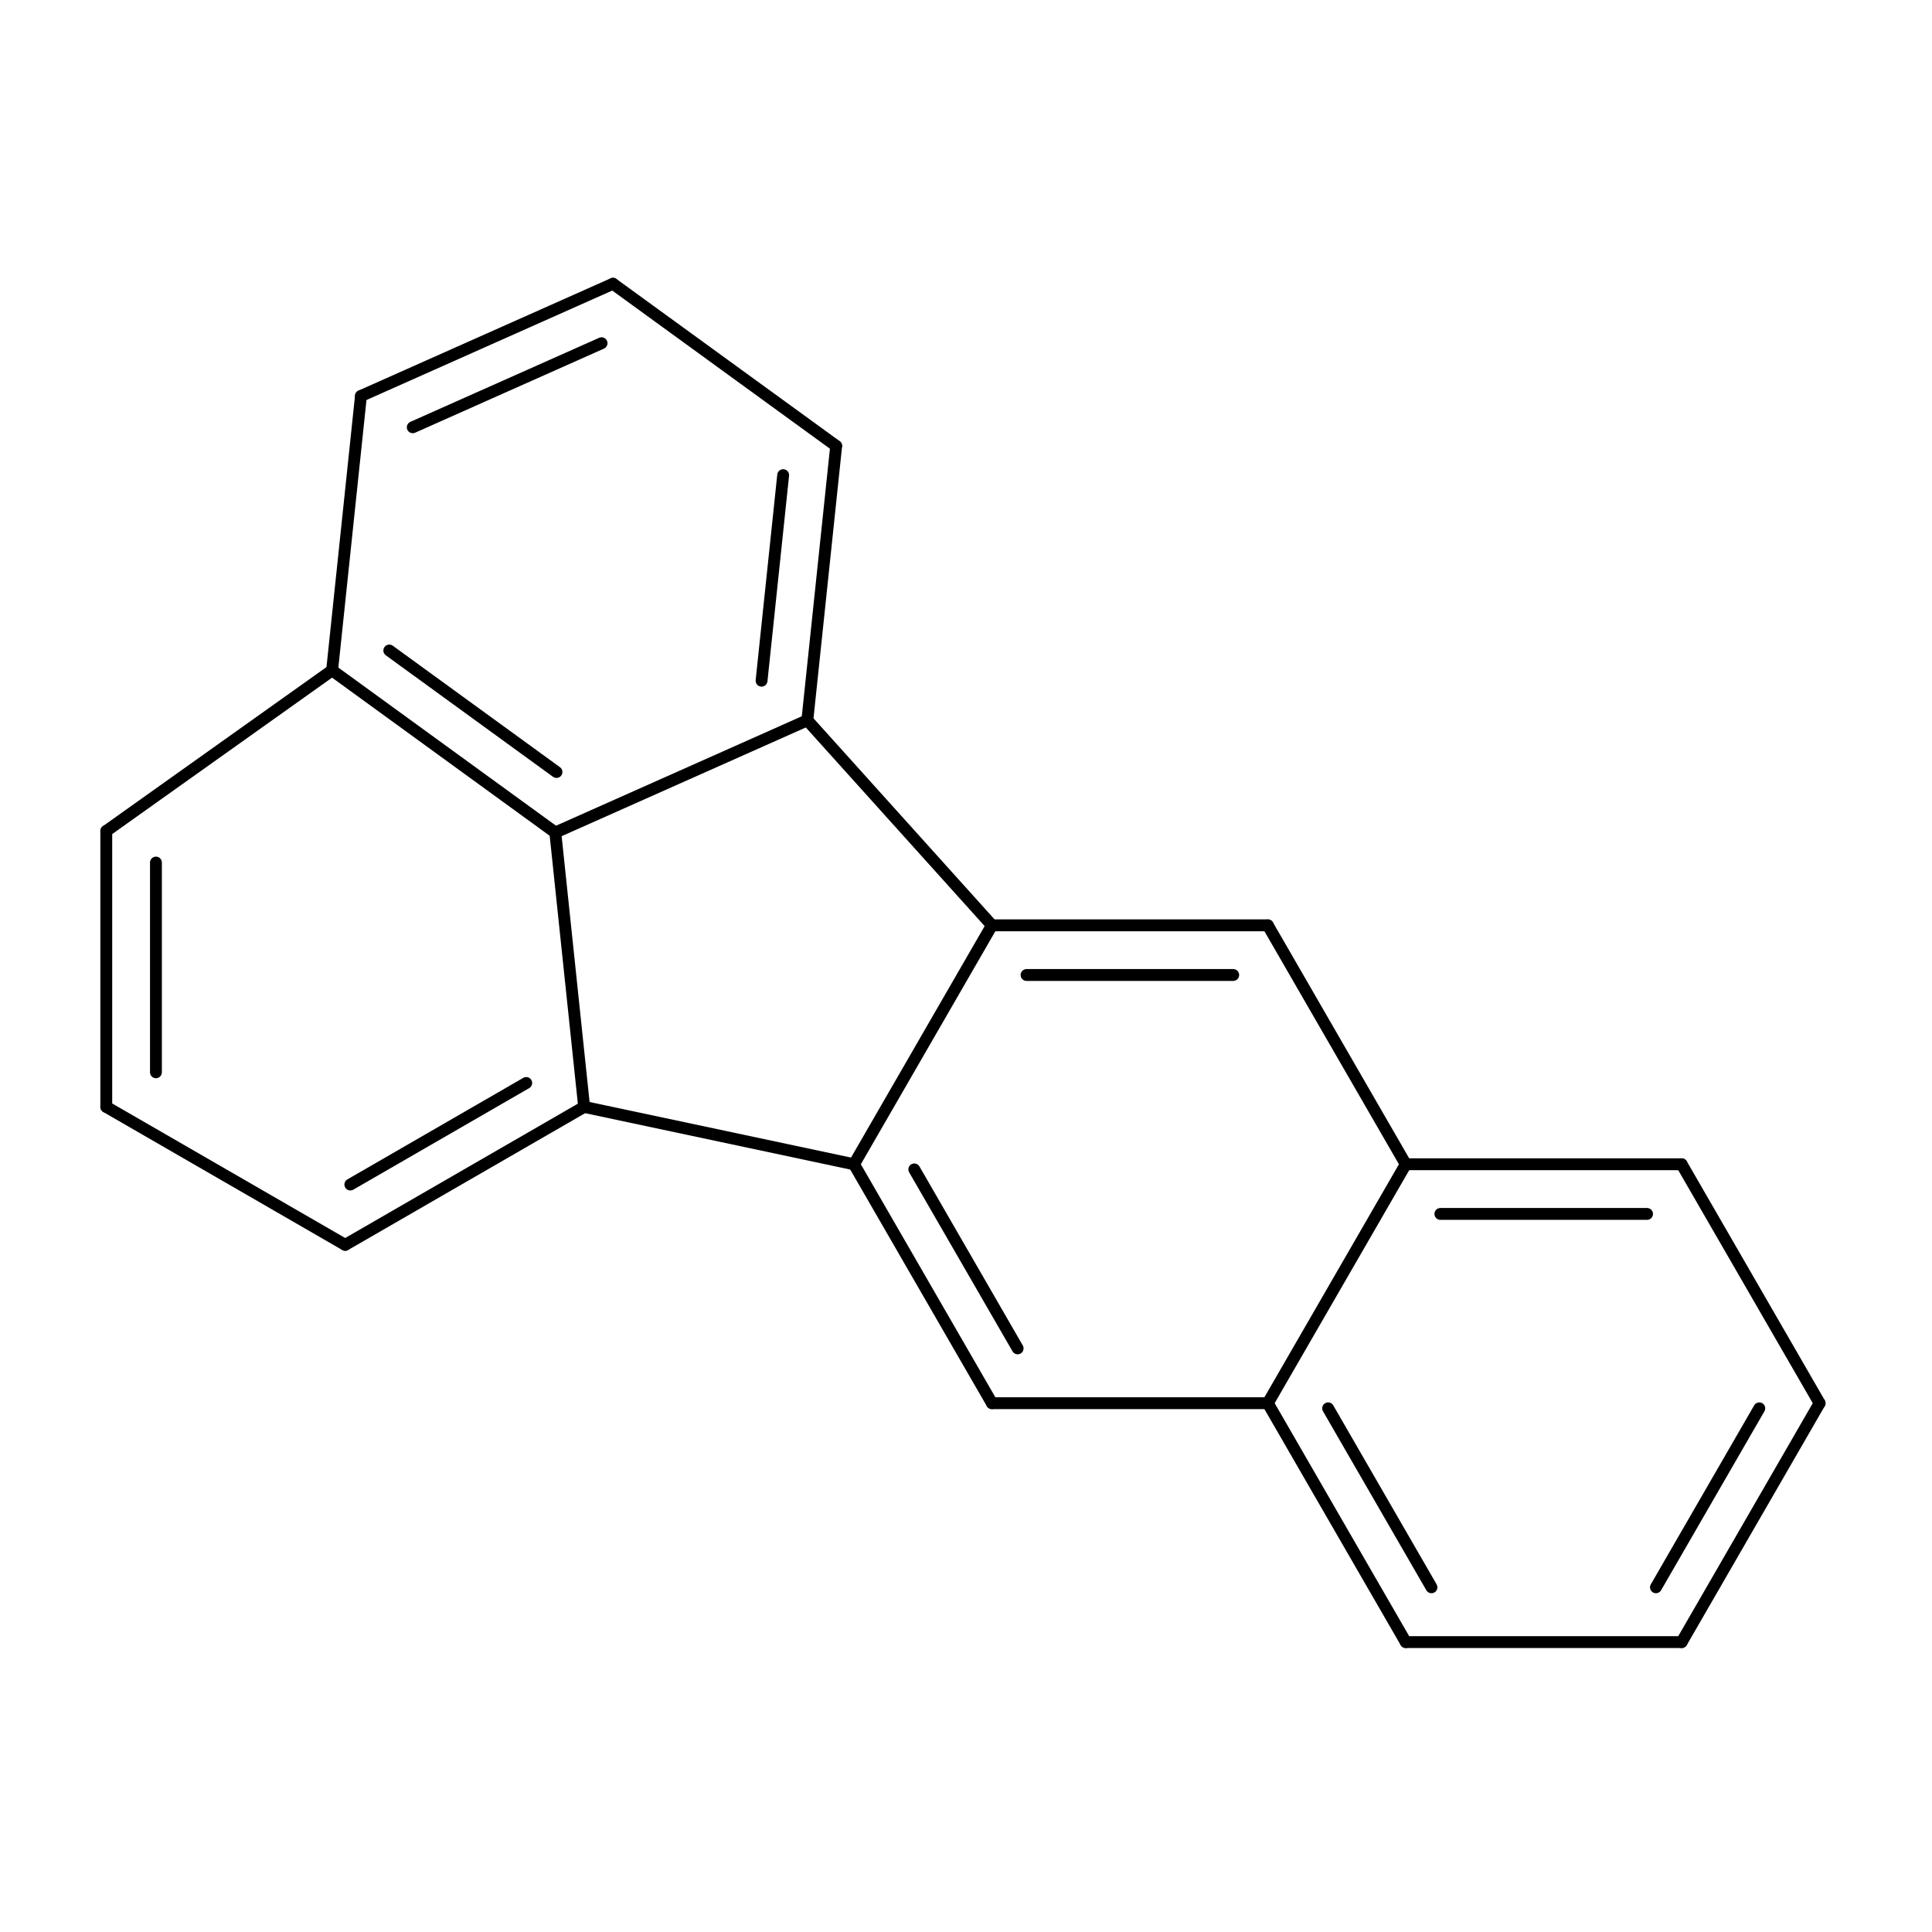 <?xml version="1.0"?>
<!DOCTYPE svg PUBLIC '-//W3C//DTD SVG 1.0//EN'
          'http://www.w3.org/TR/2001/REC-SVG-20010904/DTD/svg10.dtd'>
<svg fill-opacity="1" xmlns:xlink="http://www.w3.org/1999/xlink" color-rendering="auto" color-interpolation="auto" text-rendering="auto" stroke="black" stroke-linecap="square" width="150" stroke-miterlimit="10" shape-rendering="auto" stroke-opacity="1" fill="black" stroke-dasharray="none" font-weight="normal" stroke-width="1" height="150" xmlns="http://www.w3.org/2000/svg" font-family="'Dialog'" font-style="normal" stroke-linejoin="miter" font-size="12px" stroke-dashoffset="0" image-rendering="auto"
><!--Generated by Marvin with Batik SVG Generator
MolSource:
<?xml version="1.0" encoding="UTF-8"?><cml xmlns="http://www.chemaxon.com" xmlns:xsi="http://www.w3.org/2001/XMLSchema-instance" xsi:schemaLocation="http://www.chemaxon.com/marvin/schema/mrvSchema_16_02_15.xsd" version="ChemAxon file format v16.02.15, generated by v16.5.23.0">
<MDocument><MChemicalStruct><molecule molID="m1"><atomArray atomID="a1 a2 a3 a4 a5 a6 a7 a8 a9 a10 a11 a12 a13 a14 a15 a16 a17 a18 a19 a20" elementType="C C C C C C C C C C C C C C C C C C C C" x2="1.5400039116198707 0.7700019558099354 -5.195357196240795 -8.023728380321849 0.7700019558099354 -0.7700019558099354 -6.602202102969268 -8.023728380321849 -3.94949403174032 -6.690084992859042 -1.5400039116198707 -3.0800078232397414 -6.763183845197266 -0.7700019558099354 -1.5400039116198707 -4.110475773968318 -5.3563389384687925 -3.0800078232397414 -3.8500097790496763 -5.517320680696789" y2="0.0 -1.333643387462808 6.248617204861345 1.6538615341522998 1.333643387462808 -1.333643387462808 5.622143613614382 3.1938654457721705 5.343402905611186 0.8838595783423644 2.6673894418530573 0.0 4.0906610569721416 1.333643387462808 0.0 3.8118176820415037 1.6538615341522998 2.6673894418530573 1.333643387462808 3.185446757721982"></atomArray><bondArray><bond id="b1" atomRefs2="a1 a2" order="2"></bond><bond id="b2" atomRefs2="a1 a5" order="1"></bond><bond id="b3" atomRefs2="a2 a6" order="1"></bond><bond id="b4" atomRefs2="a3 a7" order="2"></bond><bond id="b5" atomRefs2="a3 a9" order="1"></bond><bond id="b6" atomRefs2="a4 a8" order="2"></bond><bond id="b7" atomRefs2="a4 a10" order="1"></bond><bond id="b8" atomRefs2="a5 a14" order="2"></bond><bond id="b9" atomRefs2="a6 a15" order="2"></bond><bond id="b10" atomRefs2="a7 a13" order="1"></bond><bond id="b11" atomRefs2="a8 a13" order="1"></bond><bond id="b12" atomRefs2="a9 a16" order="2"></bond><bond id="b13" atomRefs2="a10 a17" order="2"></bond><bond id="b14" atomRefs2="a11 a14" order="1"></bond><bond id="b15" atomRefs2="a11 a18" order="2"></bond><bond id="b16" atomRefs2="a12 a15" order="1"></bond><bond id="b17" atomRefs2="a12 a19" order="2"></bond><bond id="b18" atomRefs2="a13 a20" order="2"></bond><bond id="b19" atomRefs2="a14 a15" order="1"></bond><bond id="b20" atomRefs2="a16 a18" order="1"></bond><bond id="b21" atomRefs2="a16 a20" order="1"></bond><bond id="b22" atomRefs2="a17 a19" order="1"></bond><bond id="b23" atomRefs2="a17 a20" order="1"></bond><bond id="b24" atomRefs2="a18 a19" order="1"></bond></bondArray></molecule></MChemicalStruct></MDocument>
</cml>
--><defs id="genericDefs"
  /><g
  ><defs id="608279338323-defs1"
    ><clipPath clipPathUnits="userSpaceOnUse" id="608279338956-clipPath1"
      ><path d="M0 0 L0 150 L150 150 L150 0 Z"
      /></clipPath
      ><clipPath clipPathUnits="userSpaceOnUse" id="608279338893-clipPath1"
      ><path d="M0 0 L150 0 L150 150 L0 150 L0 0 Z"
      /></clipPath
    ></defs
    ><g text-rendering="geometricPrecision"
    ><path d="M141.672 109.173 C141.799 108.953 141.724 108.672 141.504 108.545 C141.284 108.418 141.002 108.493 140.875 108.713 L130.165 127.263 C130.038 127.483 130.114 127.764 130.334 127.891 C130.554 128.018 130.835 127.943 130.962 127.723 ZM136.99 109.572 C137.117 109.352 137.042 109.07 136.822 108.943 C136.602 108.816 136.32 108.891 136.193 109.112 L128.169 123.009 C128.042 123.229 128.118 123.51 128.338 123.637 C128.558 123.764 128.839 123.689 128.966 123.469 Z" stroke="none" clip-path="url(#608279338956-clipPath1)"
    /></g
    ><g text-rendering="geometricPrecision"
    ><path d="M141.672 108.713 L130.962 90.163 C130.835 89.943 130.554 89.868 130.334 89.995 C130.114 90.122 130.038 90.403 130.165 90.624 L140.875 109.173 C141.002 109.393 141.284 109.469 141.504 109.341 C141.724 109.215 141.799 108.933 141.672 108.713 Z" stroke="none" clip-path="url(#608279338956-clipPath1)"
    /></g
    ><g text-rendering="geometricPrecision"
    ><path d="M130.564 127.033 L109.144 127.033 C108.89 127.033 108.684 127.239 108.684 127.493 C108.684 127.747 108.89 127.953 109.144 127.953 L130.564 127.953 C130.818 127.953 131.024 127.747 131.024 127.493 C131.024 127.239 130.818 127.033 130.564 127.033 Z" stroke="none" clip-path="url(#608279338956-clipPath1)"
    /></g
    ><g text-rendering="geometricPrecision"
    ><path d="M46.893 27.066 C47.125 26.963 47.23 26.691 47.126 26.459 C47.023 26.227 46.751 26.122 46.519 26.226 L31.859 32.754 C31.627 32.857 31.522 33.129 31.625 33.361 C31.729 33.593 32.001 33.698 32.233 33.594 ZM47.779 22.451 C48.011 22.348 48.115 22.076 48.012 21.844 C47.908 21.612 47.637 21.507 47.404 21.611 L27.837 30.324 C27.604 30.428 27.5 30.7 27.604 30.932 C27.707 31.164 27.979 31.268 28.211 31.165 Z" stroke="none" clip-path="url(#608279338956-clipPath1)"
    /></g
    ><g text-rendering="geometricPrecision"
    ><path d="M47.321 22.403 L64.65 34.994 C64.856 35.143 65.143 35.098 65.293 34.892 C65.442 34.687 65.396 34.399 65.191 34.249 L47.862 21.659 C47.656 21.509 47.369 21.555 47.219 21.761 C47.07 21.966 47.115 22.254 47.321 22.403 Z" stroke="none" clip-path="url(#608279338956-clipPath1)"
    /></g
    ><g text-rendering="geometricPrecision"
    ><path d="M7.792 85.939 C7.792 86.194 7.998 86.4 8.252 86.4 C8.506 86.4 8.712 86.194 8.712 85.939 L8.712 64.52 C8.712 64.265 8.506 64.059 8.252 64.059 C7.998 64.059 7.792 64.265 7.792 64.52 ZM11.647 83.253 C11.647 83.508 11.853 83.713 12.107 83.713 C12.361 83.713 12.568 83.508 12.568 83.253 L12.568 66.968 C12.568 66.714 12.361 66.508 12.107 66.508 C11.853 66.508 11.647 66.714 11.647 66.968 Z" stroke="none" clip-path="url(#608279338956-clipPath1)"
    /></g
    ><g text-rendering="geometricPrecision"
    ><path d="M8.022 86.338 L26.571 97.048 C26.791 97.175 27.073 97.1 27.2 96.879 C27.327 96.659 27.252 96.378 27.032 96.251 L8.482 85.541 C8.262 85.414 7.98 85.489 7.853 85.709 C7.726 85.93 7.802 86.211 8.022 86.338 Z" stroke="none" clip-path="url(#608279338956-clipPath1)"
    /></g
    ><g text-rendering="geometricPrecision"
    ><path d="M127.878 94.709 C128.132 94.709 128.338 94.503 128.338 94.249 C128.338 93.995 128.132 93.789 127.878 93.789 L111.83 93.789 C111.576 93.789 111.37 93.995 111.37 94.249 C111.37 94.503 111.576 94.709 111.83 94.709 ZM130.564 90.853 C130.818 90.853 131.024 90.648 131.024 90.393 C131.024 90.139 130.818 89.933 130.564 89.933 L109.144 89.933 C108.89 89.933 108.684 90.139 108.684 90.393 C108.684 90.648 108.89 90.853 109.144 90.853 Z" stroke="none" clip-path="url(#608279338956-clipPath1)"
    /></g
    ><g text-rendering="geometricPrecision"
    ><path d="M108.745 127.723 C108.873 127.943 109.154 128.018 109.374 127.891 C109.594 127.764 109.669 127.483 109.542 127.263 L98.832 108.713 C98.705 108.493 98.424 108.418 98.204 108.545 C97.984 108.672 97.908 108.953 98.035 109.173 ZM110.741 123.469 C110.868 123.689 111.15 123.764 111.37 123.637 C111.59 123.51 111.665 123.229 111.538 123.009 L103.514 109.112 C103.388 108.891 103.106 108.816 102.886 108.943 C102.666 109.07 102.591 109.352 102.718 109.572 Z" stroke="none" clip-path="url(#608279338956-clipPath1)"
    /></g
    ><g text-rendering="geometricPrecision"
    ><path d="M27.566 30.697 L25.327 51.998 C25.3 52.251 25.484 52.477 25.737 52.504 C25.989 52.53 26.216 52.347 26.242 52.094 L28.481 30.793 C28.508 30.54 28.325 30.314 28.072 30.287 C27.819 30.261 27.593 30.444 27.566 30.697 Z" stroke="none" clip-path="url(#608279338956-clipPath1)"
    /></g
    ><g text-rendering="geometricPrecision"
    ><path d="M8.518 64.894 L26.051 52.421 C26.259 52.274 26.307 51.986 26.16 51.779 C26.012 51.572 25.725 51.524 25.518 51.671 L7.985 64.145 C7.778 64.292 7.729 64.579 7.877 64.786 C8.024 64.993 8.311 65.042 8.518 64.894 Z" stroke="none" clip-path="url(#608279338956-clipPath1)"
    /></g
    ><g text-rendering="geometricPrecision"
    ><path d="M65.378 34.67 C65.404 34.417 65.221 34.191 64.968 34.164 C64.716 34.138 64.489 34.321 64.463 34.574 L62.224 55.876 C62.197 56.129 62.38 56.355 62.633 56.382 C62.886 56.409 63.112 56.225 63.139 55.973 ZM61.263 36.938 C61.289 36.685 61.106 36.459 60.853 36.432 C60.6 36.406 60.374 36.589 60.347 36.842 L58.67 52.802 C58.643 53.055 58.827 53.281 59.08 53.308 C59.332 53.334 59.559 53.151 59.585 52.898 Z" stroke="none" clip-path="url(#608279338956-clipPath1)"
    /></g
    ><g text-rendering="geometricPrecision"
    ><path d="M26.97 91.569 C26.75 91.696 26.674 91.977 26.802 92.197 C26.929 92.418 27.21 92.493 27.43 92.366 L41.088 84.481 C41.308 84.354 41.383 84.073 41.256 83.852 C41.129 83.632 40.848 83.557 40.628 83.684 ZM26.571 96.251 C26.351 96.378 26.276 96.659 26.403 96.879 C26.53 97.1 26.811 97.175 27.032 97.048 L45.583 86.338 C45.803 86.211 45.878 85.93 45.751 85.709 C45.624 85.489 45.343 85.414 45.123 85.541 Z" stroke="none" clip-path="url(#608279338956-clipPath1)"
    /></g
    ><g text-rendering="geometricPrecision"
    ><path d="M98.035 72.072 L108.745 90.624 C108.873 90.844 109.154 90.919 109.374 90.792 C109.594 90.665 109.669 90.383 109.542 90.163 L98.832 71.612 C98.705 71.392 98.424 71.317 98.204 71.444 C97.984 71.571 97.908 71.852 98.035 72.072 Z" stroke="none" clip-path="url(#608279338956-clipPath1)"
    /></g
    ><g text-rendering="geometricPrecision"
    ><path d="M95.748 76.158 C96.002 76.158 96.208 75.952 96.208 75.698 C96.208 75.444 96.002 75.238 95.748 75.238 L79.7 75.238 C79.446 75.238 79.24 75.444 79.24 75.698 C79.24 75.952 79.446 76.158 79.7 76.158 ZM98.434 72.302 C98.688 72.302 98.894 72.097 98.894 71.842 C98.894 71.588 98.688 71.382 98.434 71.382 L77.014 71.382 C76.76 71.382 76.554 71.588 76.554 71.842 C76.554 72.097 76.76 72.302 77.014 72.302 Z" stroke="none" clip-path="url(#608279338956-clipPath1)"
    /></g
    ><g text-rendering="geometricPrecision"
    ><path d="M77.014 109.403 L98.434 109.403 C98.688 109.403 98.894 109.197 98.894 108.943 C98.894 108.689 98.688 108.483 98.434 108.483 L77.014 108.483 C76.76 108.483 76.554 108.689 76.554 108.943 C76.554 109.197 76.76 109.403 77.014 109.403 Z" stroke="none" clip-path="url(#608279338956-clipPath1)"
    /></g
    ><g text-rendering="geometricPrecision"
    ><path d="M76.615 109.173 C76.743 109.393 77.024 109.469 77.244 109.341 C77.464 109.215 77.54 108.933 77.412 108.713 L66.703 90.163 C66.575 89.943 66.294 89.868 66.074 89.995 C65.854 90.122 65.778 90.403 65.906 90.624 ZM78.612 104.919 C78.739 105.139 79.02 105.215 79.24 105.088 C79.46 104.96 79.535 104.679 79.408 104.459 L71.385 90.562 C71.257 90.342 70.976 90.266 70.756 90.393 C70.536 90.52 70.461 90.802 70.588 91.022 Z" stroke="none" clip-path="url(#608279338956-clipPath1)"
    /></g
    ><g text-rendering="geometricPrecision"
    ><path d="M30.494 50.133 C30.289 49.984 30.001 50.03 29.852 50.235 C29.702 50.441 29.748 50.729 29.954 50.878 L42.936 60.311 C43.142 60.46 43.429 60.415 43.579 60.209 C43.728 60.003 43.683 59.716 43.477 59.566 ZM26.055 51.674 C25.849 51.524 25.562 51.57 25.412 51.776 C25.263 51.981 25.309 52.269 25.514 52.418 L42.843 65.009 C43.049 65.158 43.336 65.113 43.486 64.907 C43.635 64.701 43.59 64.414 43.384 64.264 Z" stroke="none" clip-path="url(#608279338956-clipPath1)"
    /></g
    ><g text-rendering="geometricPrecision"
    ><path d="M108.745 90.163 L98.035 108.713 C97.908 108.933 97.984 109.215 98.204 109.341 C98.424 109.469 98.705 109.393 98.832 109.173 L109.542 90.624 C109.669 90.403 109.594 90.122 109.374 89.995 C109.154 89.868 108.873 89.943 108.745 90.163 Z" stroke="none" clip-path="url(#608279338956-clipPath1)"
    /></g
    ><g text-rendering="geometricPrecision"
    ><path d="M62.339 56.232 L76.672 72.15 C76.842 72.339 77.133 72.354 77.322 72.184 C77.511 72.014 77.526 71.723 77.356 71.534 L63.023 55.617 C62.853 55.428 62.562 55.413 62.373 55.583 C62.184 55.753 62.169 56.044 62.339 56.232 Z" stroke="none" clip-path="url(#608279338956-clipPath1)"
    /></g
    ><g text-rendering="geometricPrecision"
    ><path d="M62.494 55.504 L42.926 64.216 C42.694 64.32 42.59 64.592 42.693 64.824 C42.796 65.056 43.068 65.16 43.301 65.057 L62.868 56.345 C63.101 56.241 63.205 55.969 63.102 55.737 C62.998 55.505 62.726 55.401 62.494 55.504 Z" stroke="none" clip-path="url(#608279338956-clipPath1)"
    /></g
    ><g text-rendering="geometricPrecision"
    ><path d="M45.257 86.39 L66.208 90.844 C66.457 90.896 66.701 90.738 66.754 90.489 C66.807 90.24 66.648 89.996 66.4 89.943 L45.448 85.489 C45.2 85.437 44.955 85.595 44.902 85.844 C44.85 86.092 45.008 86.337 45.257 86.39 Z" stroke="none" clip-path="url(#608279338956-clipPath1)"
    /></g
    ><g text-rendering="geometricPrecision"
    ><path d="M45.81 85.891 L43.571 64.589 C43.544 64.336 43.318 64.153 43.065 64.179 C42.812 64.206 42.629 64.432 42.656 64.685 L44.895 85.988 C44.922 86.24 45.148 86.424 45.401 86.397 C45.653 86.371 45.837 86.144 45.81 85.891 Z" stroke="none" clip-path="url(#608279338956-clipPath1)"
    /></g
    ><g text-rendering="geometricPrecision"
    ><path d="M76.615 71.612 L65.906 90.163 C65.778 90.383 65.854 90.665 66.074 90.792 C66.294 90.919 66.575 90.844 66.703 90.624 L77.412 72.072 C77.54 71.852 77.464 71.571 77.244 71.444 C77.024 71.317 76.743 71.392 76.615 71.612 Z" stroke="none" clip-path="url(#608279338956-clipPath1)"
    /></g
  ></g
></svg
>
